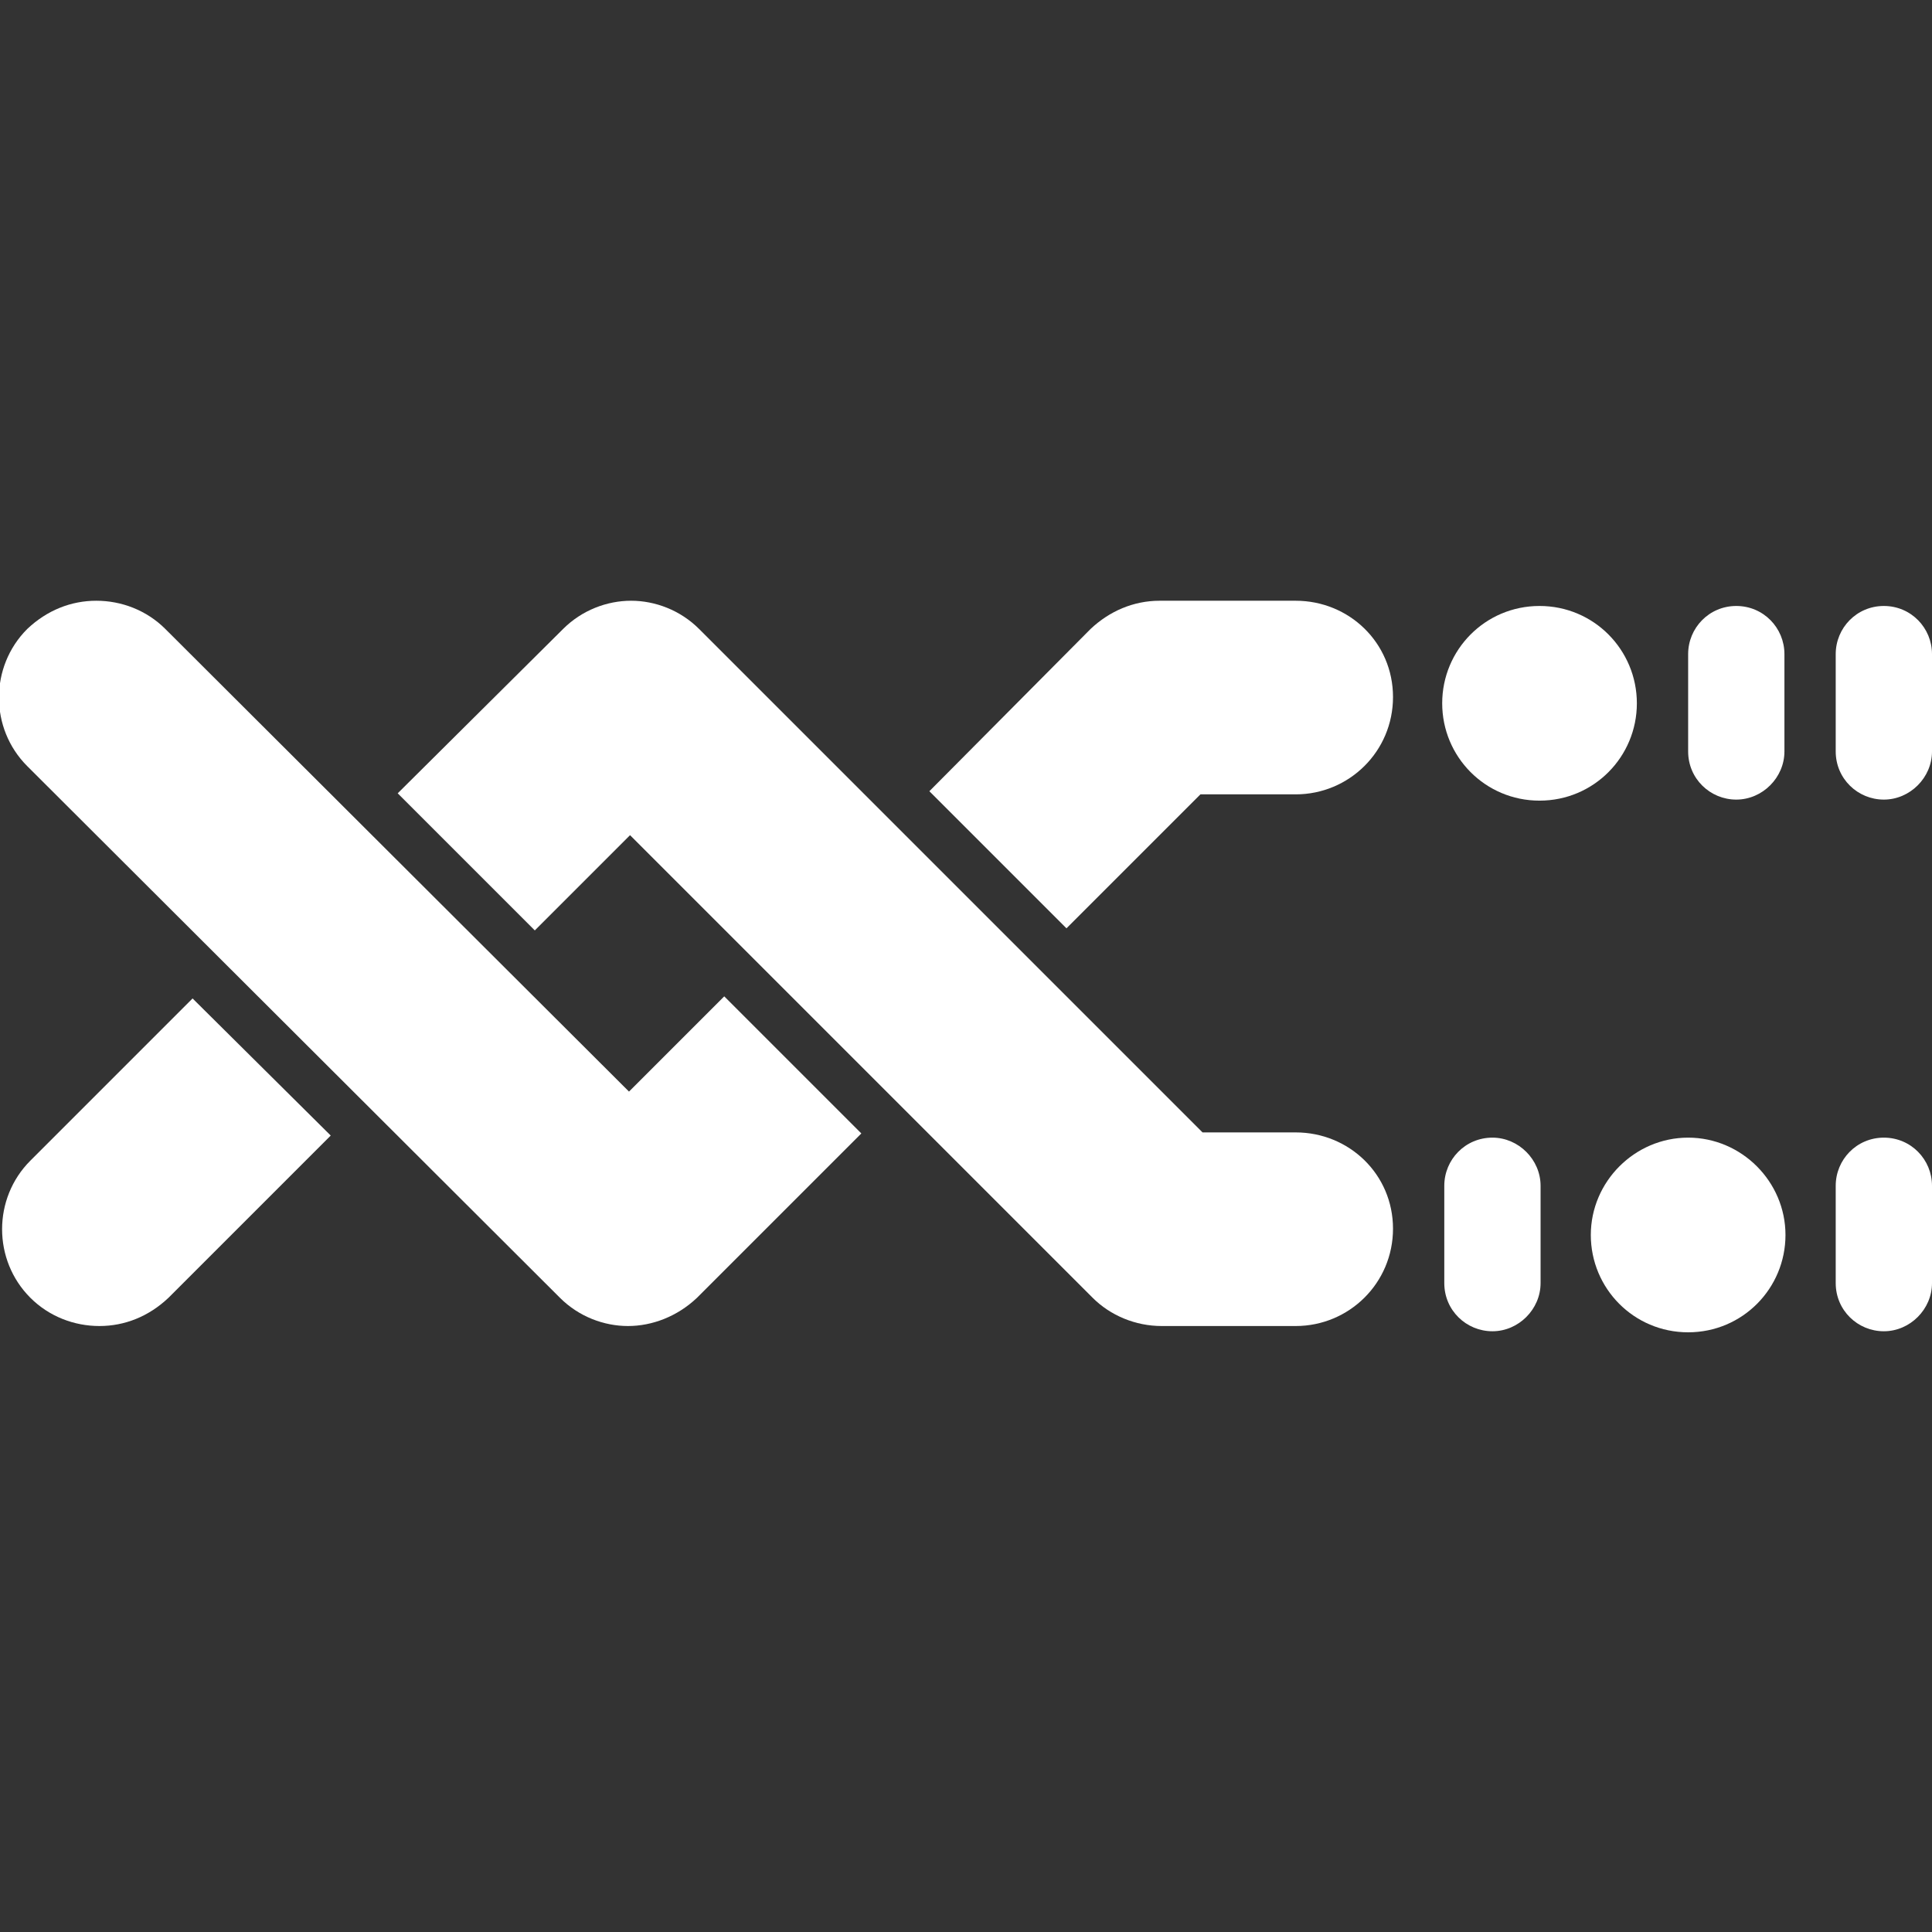 <?xml version="1.0" encoding="utf-8"?>
<!-- Generator: Adobe Illustrator 27.5.0, SVG Export Plug-In . SVG Version: 6.00 Build 0)  -->
<svg version="1.1" id="uuid-05d60e41-2194-4fea-b21a-517db873ee25"
	 xmlns="http://www.w3.org/2000/svg" xmlns:xlink="http://www.w3.org/1999/xlink" x="0px" y="0px" viewBox="0 0 184.6 184.6"
	 style="enable-background:new 0 0 184.6 184.6;" xml:space="preserve">
<rect x="0" y="0" width="184.6" height="184.6" fill="#333333" stroke="none"/>
<style type="text/css">
	.st0{fill:#FFFFFF;}
</style>
<g id="uuid-c538b554-21d8-4936-8f0b-8c528f91178f">
	<path class="st0" d="M123.8,57.4h-13c-2.5,0-4.8,1-6.6,2.7L88.8,75.6l13.1,13.1l12.8-12.8h9.1c5.1,0,9.3-4.1,9.3-9.3
		S128.9,57.4,123.8,57.4L123.8,57.4L123.8,57.4z"/>
	<path class="st0" d="M60.1,104.3L15.8,60.1c-1.8-1.8-4.2-2.7-6.6-2.7s-4.7,0.9-6.6,2.7c-3.6,3.6-3.6,9.5,0,13.1L53.5,124
		c1.8,1.8,4.2,2.7,6.5,2.7s4.7-0.9,6.6-2.7l15.7-15.7L69.2,95.2L60.1,104.3L60.1,104.3L60.1,104.3z"/>
	<path class="st0" d="M2.9,110.9c-3.6,3.6-3.6,9.5,0,13.1c1.8,1.8,4.2,2.7,6.6,2.7s4.7-0.9,6.6-2.7l15.5-15.5L18.4,95.4L2.9,110.9
		C2.9,110.9,2.9,110.9,2.9,110.9z"/>
	<path class="st0" d="M123.8,108.2h-8.9L66.8,60.1c-1.8-1.8-4.2-2.7-6.5-2.7s-4.7,0.9-6.5,2.7L38,75.8l0,0l12,12l1.1,1.1l9.1-9.1
		l44.2,44.2c1.7,1.7,4.1,2.7,6.6,2.7h12.8c5.1,0,9.3-4.1,9.3-9.3S128.9,108.2,123.8,108.2L123.8,108.2L123.8,108.2z"/>
	<path class="st0" d="M165.9,57.9c-2.6,0-4.6,2.1-4.6,4.6v9.3c0,2.6,2.1,4.6,4.6,4.6s4.6-2.1,4.6-4.6v-9.3
		C170.5,60,168.5,57.9,165.9,57.9z"/>
	<path class="st0" d="M161.3,108.7c-5.1,0-9.3,4.2-9.3,9.3l0,0c0,5.1,4.1,9.3,9.3,9.3s9.3-4.2,9.3-9.3S166.4,108.7,161.3,108.7z"/>
	<path class="st0" d="M180,108.7c-2.6,0-4.6,2.1-4.6,4.6v9.3c0,2.6,2.1,4.6,4.6,4.6s4.6-2.1,4.6-4.6v-9.3
		C184.6,110.8,182.6,108.7,180,108.7z"/>
	<path class="st0" d="M180,57.9c-2.6,0-4.6,2.1-4.6,4.6v9.3c0,2.6,2.1,4.6,4.6,4.6s4.6-2.1,4.6-4.6v-9.3
		C184.6,60,182.6,57.9,180,57.9z"/>
	<path class="st0" d="M156.4,67.2c0-5.1-4.1-9.3-9.3-9.3s-9.3,4.2-9.3,9.3l0,0c0,5.1,4.1,9.3,9.3,9.3S156.4,72.3,156.4,67.2z"/>
	<path class="st0" d="M142.6,108.7c-2.6,0-4.6,2.1-4.6,4.6v9.3c0,2.6,2.1,4.6,4.6,4.6s4.6-2.1,4.6-4.6v-9.3
		C147.2,110.8,145.1,108.7,142.6,108.7z"/>
</g>
</svg>
